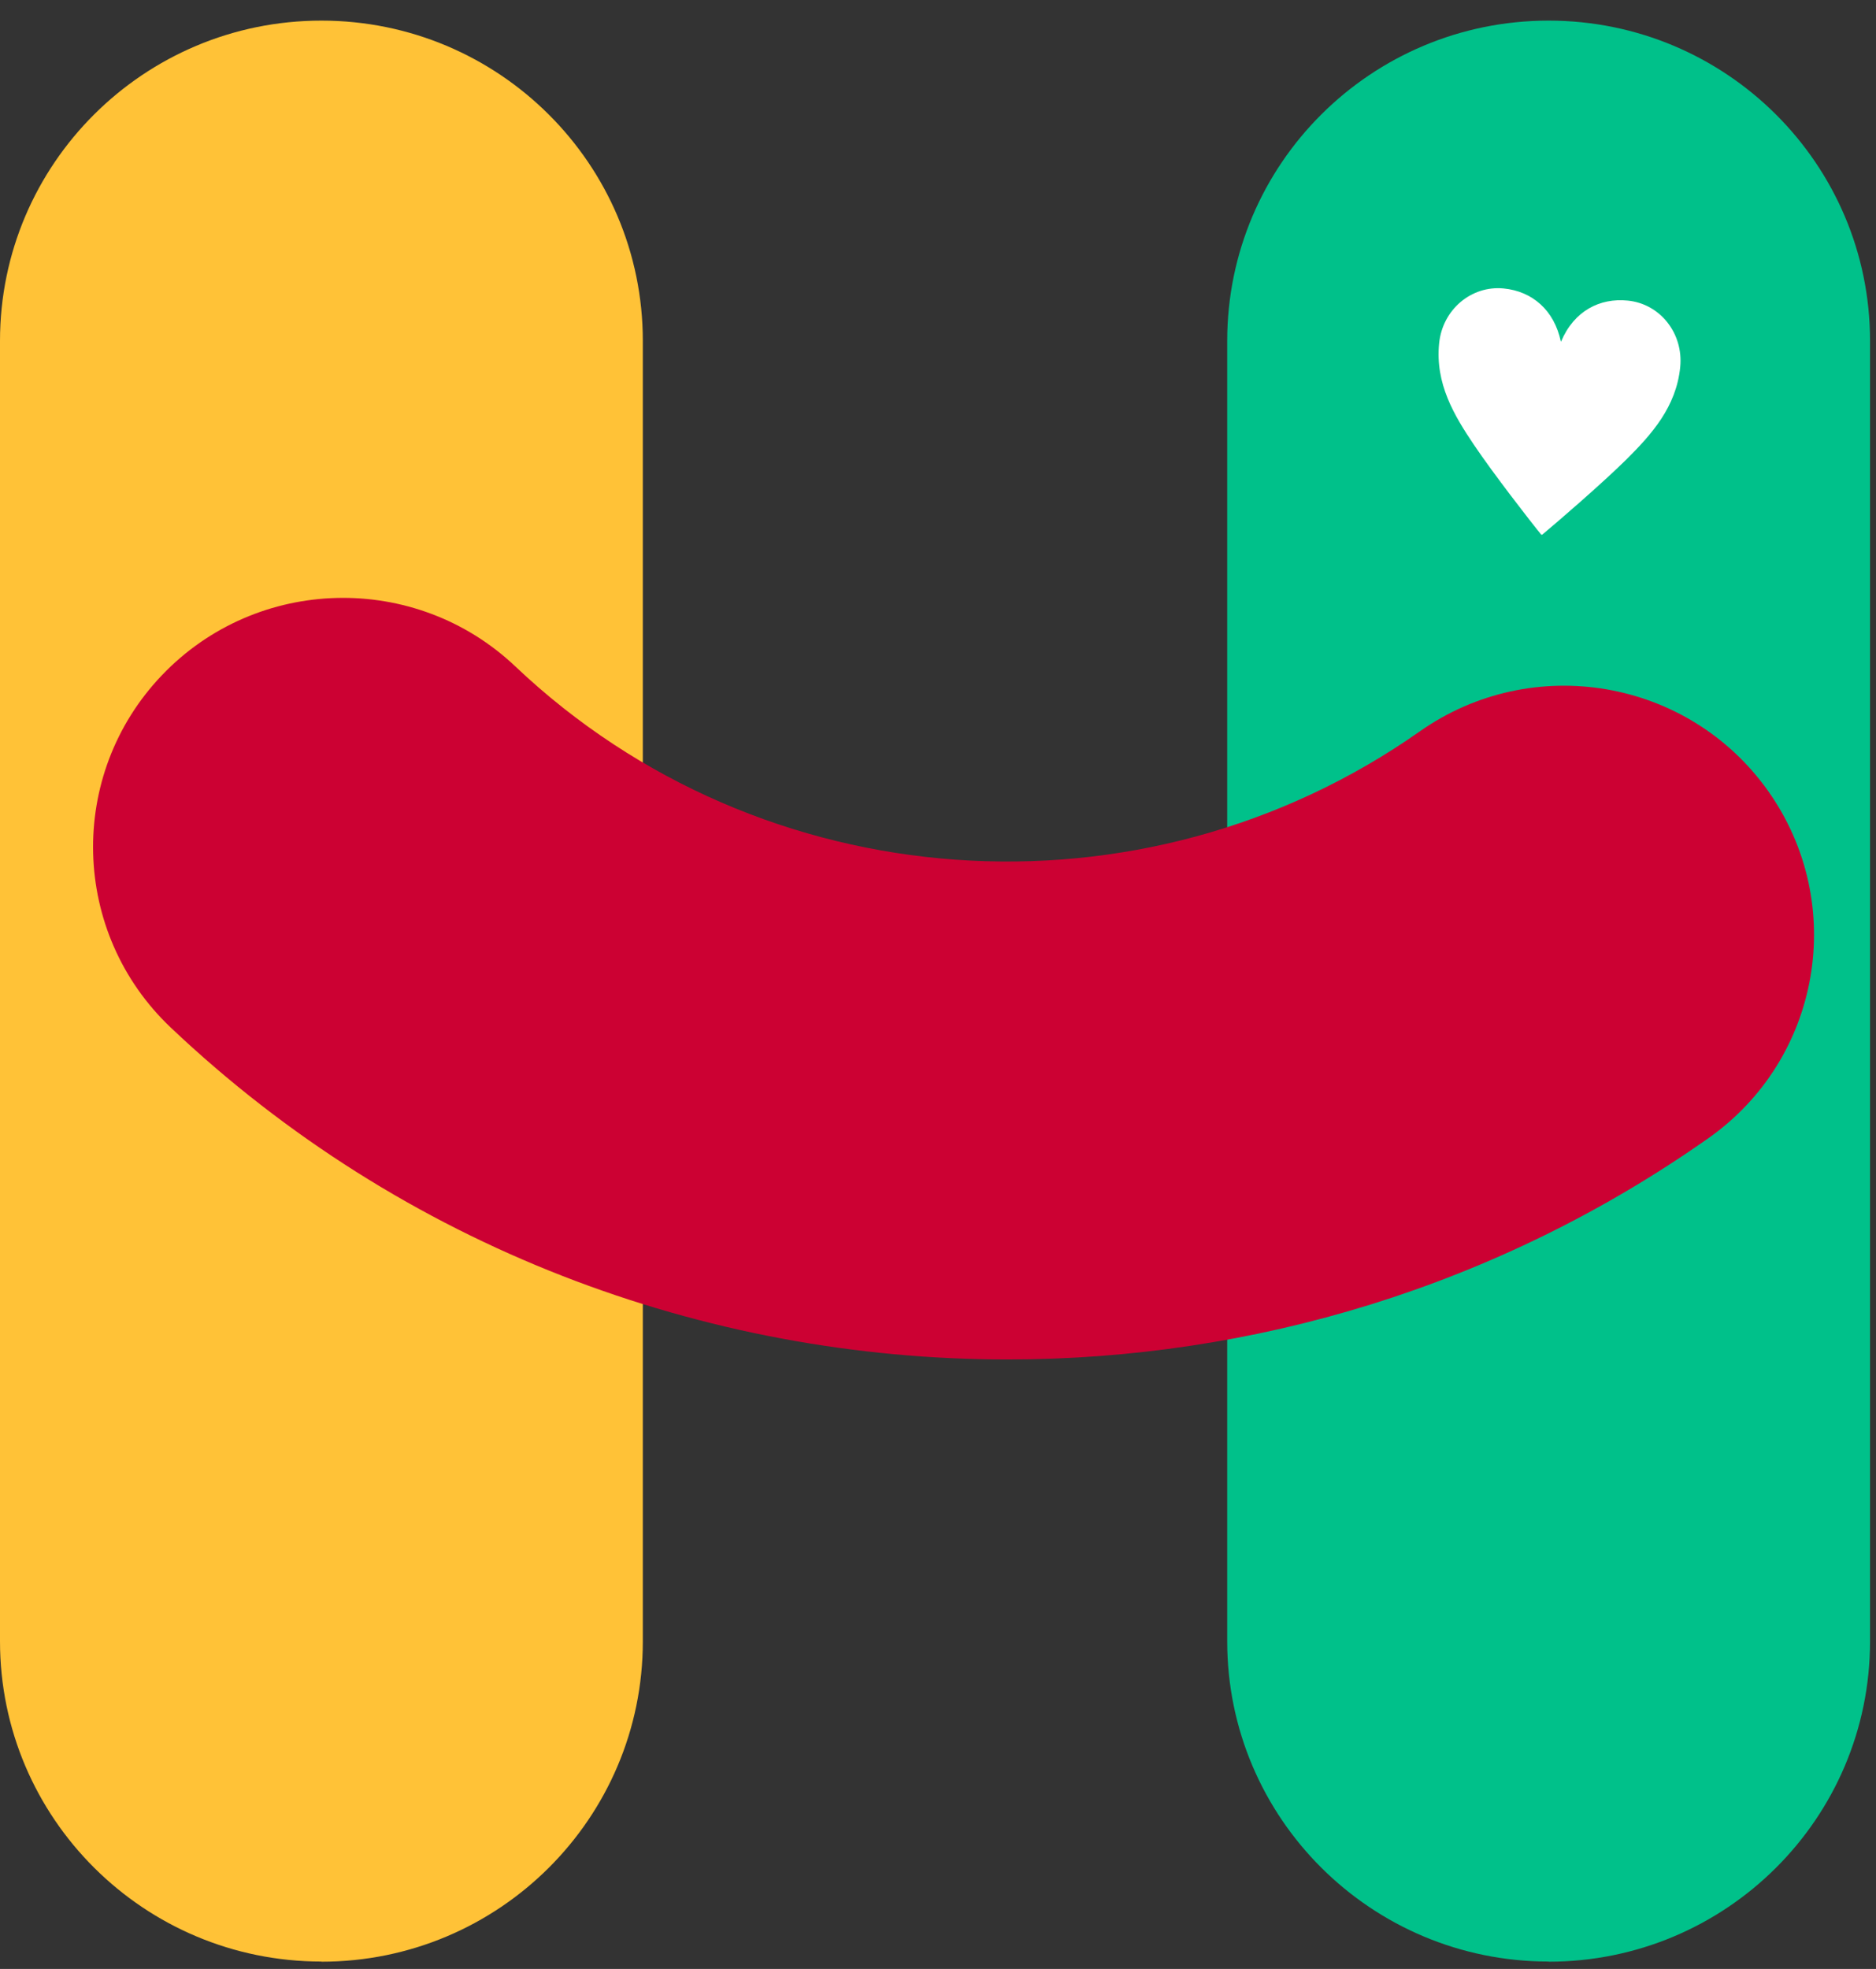 <svg width="61" height="64" viewBox="0 0 61 64" fill="none" xmlns="http://www.w3.org/2000/svg">
<rect x="0" y="0" width="61" height="64" fill="#333333" stroke="none"/>
<path d="M10.451 63.759C4.68 63.759 0 59.097 0 53.348V11.081C0 5.332 4.68 0.67 10.451 0.67C16.222 0.67 20.902 5.332 20.902 11.081V53.353C20.902 59.102 16.222 63.764 10.451 63.764V63.759Z" fill="#FFC237"/>
<path d="M50.355 63.759C44.584 63.759 39.904 59.097 39.904 53.348V11.081C39.904 5.332 44.584 0.67 50.355 0.67C56.126 0.67 60.806 5.332 60.806 11.081V53.353C60.806 59.102 56.126 63.764 50.355 63.764V63.759Z" fill="#00C18A"/>
<g style="mix-blend-mode:multiply">
<path d="M32.765 44.189C22.897 44.189 13.088 40.539 5.552 33.4C2.3 30.32 2.172 25.189 5.263 21.95C8.355 18.71 13.505 18.582 16.757 21.662C24.758 29.244 37.129 30.128 46.168 23.772C49.837 21.193 54.907 22.061 57.496 25.716C60.084 29.372 59.213 34.422 55.544 37.001C48.692 41.823 40.712 44.189 32.765 44.189Z" fill="#CC0133"/>
</g>
<path d="M50.12 17.384C49.794 16.99 48.542 15.375 47.927 14.459C47.28 13.5 46.665 12.471 46.794 11.166C46.9 10.069 47.836 9.275 48.89 9.376C49.826 9.466 50.537 10.085 50.751 11.097H50.762C51.184 10.101 52.024 9.68 52.923 9.77C53.976 9.871 54.741 10.83 54.634 11.928C54.506 13.233 53.698 14.123 52.88 14.938C52.094 15.716 50.543 17.053 50.147 17.378H50.126L50.12 17.384Z" fill="white"/>
</svg>
